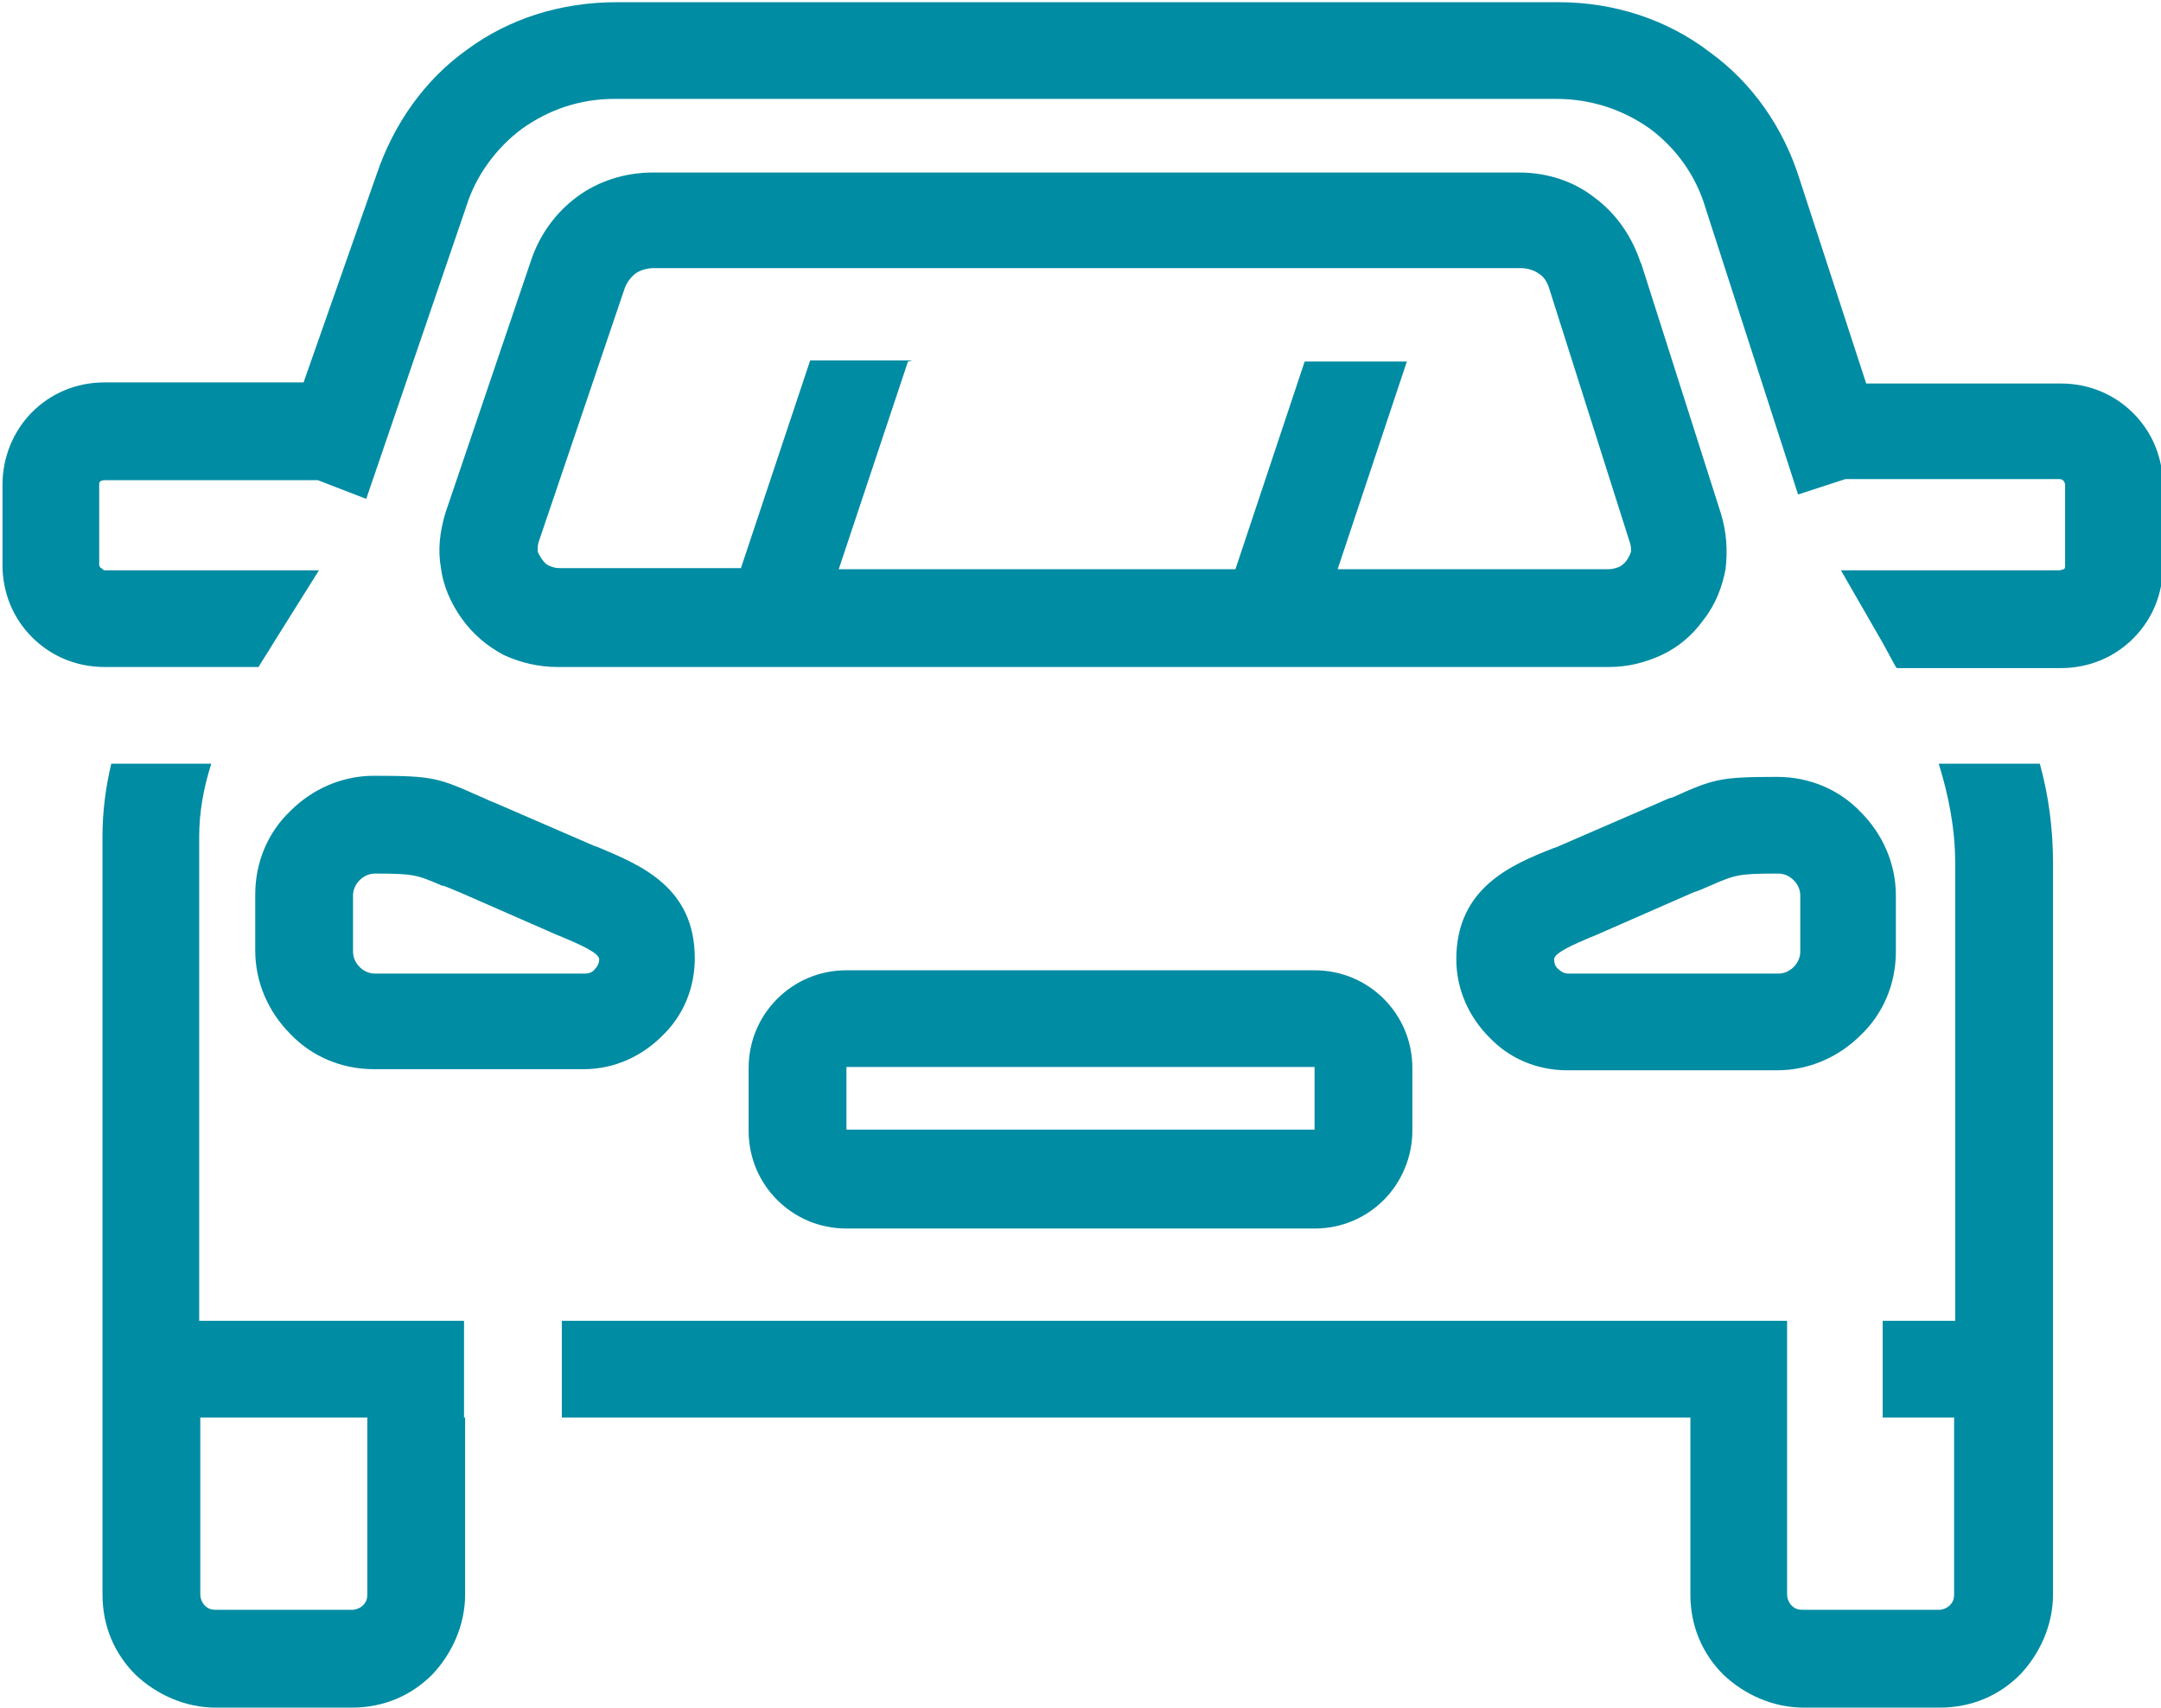 <?xml version="1.0" encoding="UTF-8"?>
<!DOCTYPE svg PUBLIC "-//W3C//DTD SVG 1.1//EN" "http://www.w3.org/Graphics/SVG/1.1/DTD/svg11.dtd">
<!-- Creator: CorelDRAW 2019 (64-Bit) -->
<svg xmlns="http://www.w3.org/2000/svg" xml:space="preserve" width="15.998mm" height="12.642mm" version="1.1" style="shape-rendering:geometricPrecision; text-rendering:geometricPrecision; image-rendering:optimizeQuality; fill-rule:evenodd; clip-rule:evenodd"
viewBox="0 0 19.66 15.54"
 xmlns:xlink="http://www.w3.org/1999/xlink"
 xmlns:xodm="http://www.corel.com/coreldraw/odm/2003">
 <defs>
  <style type="text/css">
   <![CDATA[
    .fil0 {fill:#008CA3;fill-rule:nonzero}
   ]]>
  </style>
 </defs>
 <g id="Warstwa_x0020_1">
  <g id="_1759320008464">
   <path class="fil0" d="M17.79 12.02l0 -4.16c0,-0.32 -0.06,-0.62 -0.15,-0.91l0.92 0c0.08,0.29 0.12,0.59 0.12,0.91l0 0.5 0 3.66 0 0.88 0 1.61c0,0.28 -0.12,0.54 -0.3,0.73 -0.19,0.19 -0.44,0.3 -0.73,0.3l-1.24 0c-0.28,0 -0.54,-0.12 -0.73,-0.3 -0.19,-0.19 -0.3,-0.44 -0.3,-0.73l0 -1.61 -10.27 0 0 -0.88 10.27 0 0.44 0 0.44 0 0 0.88 0 0.56 0 1.05c0,0.04 0.02,0.08 0.04,0.1 0.03,0.03 0.06,0.04 0.1,0.04l1.24 0c0.04,0 0.08,-0.02 0.1,-0.04 0.03,-0.03 0.04,-0.06 0.04,-0.1l0 -1.61 -0.65 0 0 -0.88 0.65 0zm-9.53 -8.73l-0.63 1.89 3.61 0 0.63 -1.89 0.93 0 -0.63 1.89 2.47 0c0.03,0 0.06,-0.01 0.09,-0.02 0.02,-0.01 0.05,-0.03 0.07,-0.06 0.02,-0.03 0.03,-0.05 0.04,-0.08 0,-0.03 0,-0.05 -0.01,-0.08l-0.73 -2.3 -0 -0c-0.02,-0.07 -0.05,-0.12 -0.1,-0.15 -0.04,-0.03 -0.1,-0.05 -0.17,-0.05l-7.88 0c-0.07,0 -0.13,0.02 -0.17,0.05 -0.04,0.03 -0.08,0.08 -0.1,0.14l-0.78 2.3c-0.01,0.03 -0.01,0.06 -0.01,0.08 0,0.02 0.02,0.05 0.04,0.08 0.02,0.03 0.04,0.05 0.07,0.06 0.02,0.01 0.05,0.02 0.09,0.02l1.65 0 0.63 -1.89 0.93 0zm-0.56 5.54l4.26 0c0.25,0 0.47,0.1 0.63,0.26 0.16,0.16 0.26,0.38 0.26,0.63l0 0.57c0,0.24 -0.1,0.47 -0.26,0.63l0 0c-0.16,0.16 -0.38,0.26 -0.63,0.26l-4.26 0c-0.25,0 -0.47,-0.1 -0.63,-0.26 -0.16,-0.16 -0.26,-0.38 -0.26,-0.63l0 -0.57c0,-0.25 0.1,-0.47 0.26,-0.63 0.16,-0.16 0.38,-0.26 0.63,-0.26zm4.26 0.88l-4.26 0c-0,0 -0,0 -0,0 -0,0 -0,0 -0,0l0 0.57c0,0 0,0 0,0 0,0 0,0 0,0l4.26 0c0,0 0,-0 0,-0l0 0c0,-0 0,-0 0,-0.01l0 -0.57c0,-0 -0,-0 -0,-0 -0,-0 -0,-0 -0,-0zm-8.55 -2.65c0.53,0 0.58,0.02 0.96,0.19 0.03,0.01 0.06,0.03 0.14,0.06l0.9 0.39 0.03 0.01c0.38,0.16 0.88,0.36 0.88,1.01 0,0.28 -0.11,0.53 -0.3,0.71 -0.18,0.18 -0.43,0.3 -0.71,0.3l-1.91 0c-0.3,0 -0.57,-0.12 -0.76,-0.32 -0.2,-0.2 -0.32,-0.47 -0.32,-0.76l0 -0.51c0,-0.3 0.12,-0.57 0.32,-0.76 0.2,-0.2 0.47,-0.32 0.76,-0.32zm0.61 1c-0.23,-0.1 -0.26,-0.11 -0.61,-0.11 -0.05,0 -0.1,0.02 -0.14,0.06 -0.04,0.04 -0.06,0.09 -0.06,0.14l0 0.51c0,0.05 0.02,0.1 0.06,0.14 0.04,0.04 0.09,0.06 0.14,0.06l1.91 0c0.03,0 0.07,-0.01 0.09,-0.04 0.02,-0.02 0.04,-0.05 0.04,-0.09 0,-0.06 -0.19,-0.14 -0.33,-0.2l-0.05 -0.02 -0.89 -0.39c-0.03,-0.01 -0.09,-0.04 -0.15,-0.06zm0.21 4.84l0 1.61c0,0.28 -0.12,0.54 -0.3,0.73 -0.19,0.19 -0.44,0.3 -0.73,0.3l-1.24 0c-0.28,0 -0.54,-0.12 -0.73,-0.3 -0.19,-0.19 -0.3,-0.44 -0.3,-0.73l0 -1.61 0 -0.88 0 -4.41c0,-0.23 0.03,-0.45 0.08,-0.66l0.91 0c-0.07,0.22 -0.11,0.44 -0.11,0.66l0 4.41 2.41 0 0 0.88zm-2.41 0l0 1.61c0,0.04 0.02,0.08 0.04,0.1 0.03,0.03 0.06,0.04 0.1,0.04l1.24 0c0.04,0 0.08,-0.02 0.1,-0.04 0.03,-0.03 0.04,-0.06 0.04,-0.1l0 -1.61 -1.53 0zm14.35 -4.95c-0.35,0 -0.38,0.01 -0.61,0.11 -0.05,0.02 -0.11,0.05 -0.15,0.06l-0.89 0.39 -0.05 0.02c-0.14,0.06 -0.33,0.14 -0.33,0.2 0,0.03 0.01,0.07 0.04,0.09 0.02,0.02 0.05,0.04 0.09,0.04l1.91 0c0.05,0 0.1,-0.02 0.14,-0.06 0.04,-0.04 0.06,-0.09 0.06,-0.14l0 -0.51c0,-0.05 -0.02,-0.1 -0.06,-0.14 -0.04,-0.04 -0.09,-0.06 -0.14,-0.06zm-0.96 -0.69c0.38,-0.17 0.43,-0.19 0.96,-0.19 0.3,0 0.57,0.12 0.76,0.32 0.2,0.2 0.32,0.47 0.32,0.76l0 0.51c0,0.3 -0.12,0.57 -0.32,0.76 -0.2,0.2 -0.47,0.32 -0.76,0.32l-1.91 0c-0.28,0 -0.53,-0.11 -0.71,-0.3 -0.18,-0.18 -0.3,-0.43 -0.3,-0.71 0,-0.65 0.5,-0.86 0.88,-1.01l0.03 -0.01 0.9 -0.39c0.07,-0.03 0.11,-0.05 0.14,-0.06zm-0.28 -4.87l0.73 2.29c0.05,0.17 0.06,0.33 0.04,0.5 -0.03,0.16 -0.09,0.32 -0.2,0.46 -0.1,0.14 -0.23,0.25 -0.38,0.32 -0.15,0.07 -0.31,0.11 -0.48,0.11l-9.57 0c-0.17,0 -0.34,-0.04 -0.49,-0.11 -0.15,-0.08 -0.28,-0.19 -0.38,-0.33 -0.1,-0.14 -0.17,-0.3 -0.19,-0.46 -0.03,-0.17 -0.01,-0.33 0.04,-0.5l0.78 -2.3c0.08,-0.24 0.23,-0.44 0.42,-0.58 0.19,-0.14 0.43,-0.22 0.69,-0.22l7.88 0c0.26,0 0.5,0.08 0.69,0.23 0.19,0.14 0.34,0.35 0.42,0.6l-0 0zm2.32 3.68c-0.04,-0.07 -0.08,-0.15 -0.12,-0.22l-0.38 -0.66 1.99 0c0.01,0 0.03,-0.01 0.04,-0.01 0.01,-0.01 0.01,-0.02 0.01,-0.04l0 -0.73c0,-0.01 -0.01,-0.03 -0.01,-0.03 -0.01,-0.01 -0.02,-0.02 -0.04,-0.02l-1.93 0c-0.01,0 -0.01,-0 -0.01,-0l-0.01 0 -0.43 0.14 -0.84 -2.6c-0.09,-0.31 -0.28,-0.56 -0.51,-0.73 -0.24,-0.17 -0.53,-0.27 -0.85,-0.27l-8.57 0c-0.32,0 -0.6,0.1 -0.84,0.27 -0.23,0.17 -0.42,0.42 -0.51,0.71l-0.91 2.66 -0.44 -0.17c-0,-0 -0,-0 -0.01,-0l-1.94 -0c-0.01,0 -0.03,0.01 -0.03,0.01l-0 0c-0.01,0.01 -0.01,0.02 -0.01,0.03l0 0.73c0,0.01 0.01,0.03 0.02,0.03 0.01,0.01 0.02,0.02 0.03,0.02l1.95 0 -0.42 0.67c-0.04,0.07 -0.09,0.14 -0.13,0.21l-1 0 -0.4 0c-0.26,0 -0.49,-0.1 -0.66,-0.27 -0.17,-0.17 -0.27,-0.4 -0.27,-0.66l0 -0.73c0,-0.25 0.1,-0.49 0.27,-0.66l0 -0c0.17,-0.17 0.4,-0.27 0.66,-0.27l1.81 0 0.66 -1.88c0.16,-0.48 0.45,-0.88 0.83,-1.15 0.38,-0.28 0.85,-0.43 1.36,-0.43l8.57 0c0.51,0 0.99,0.16 1.37,0.45 0.39,0.28 0.68,0.69 0.83,1.18l0.6 1.84 1.77 0c0.26,0 0.49,0.1 0.66,0.27 0.17,0.17 0.27,0.4 0.27,0.66l0 0.73c0,0.26 -0.1,0.49 -0.27,0.66 -0.17,0.17 -0.4,0.27 -0.66,0.27l-0.5 0 -0.99 0z"/>
  </g>
 </g>
</svg>
